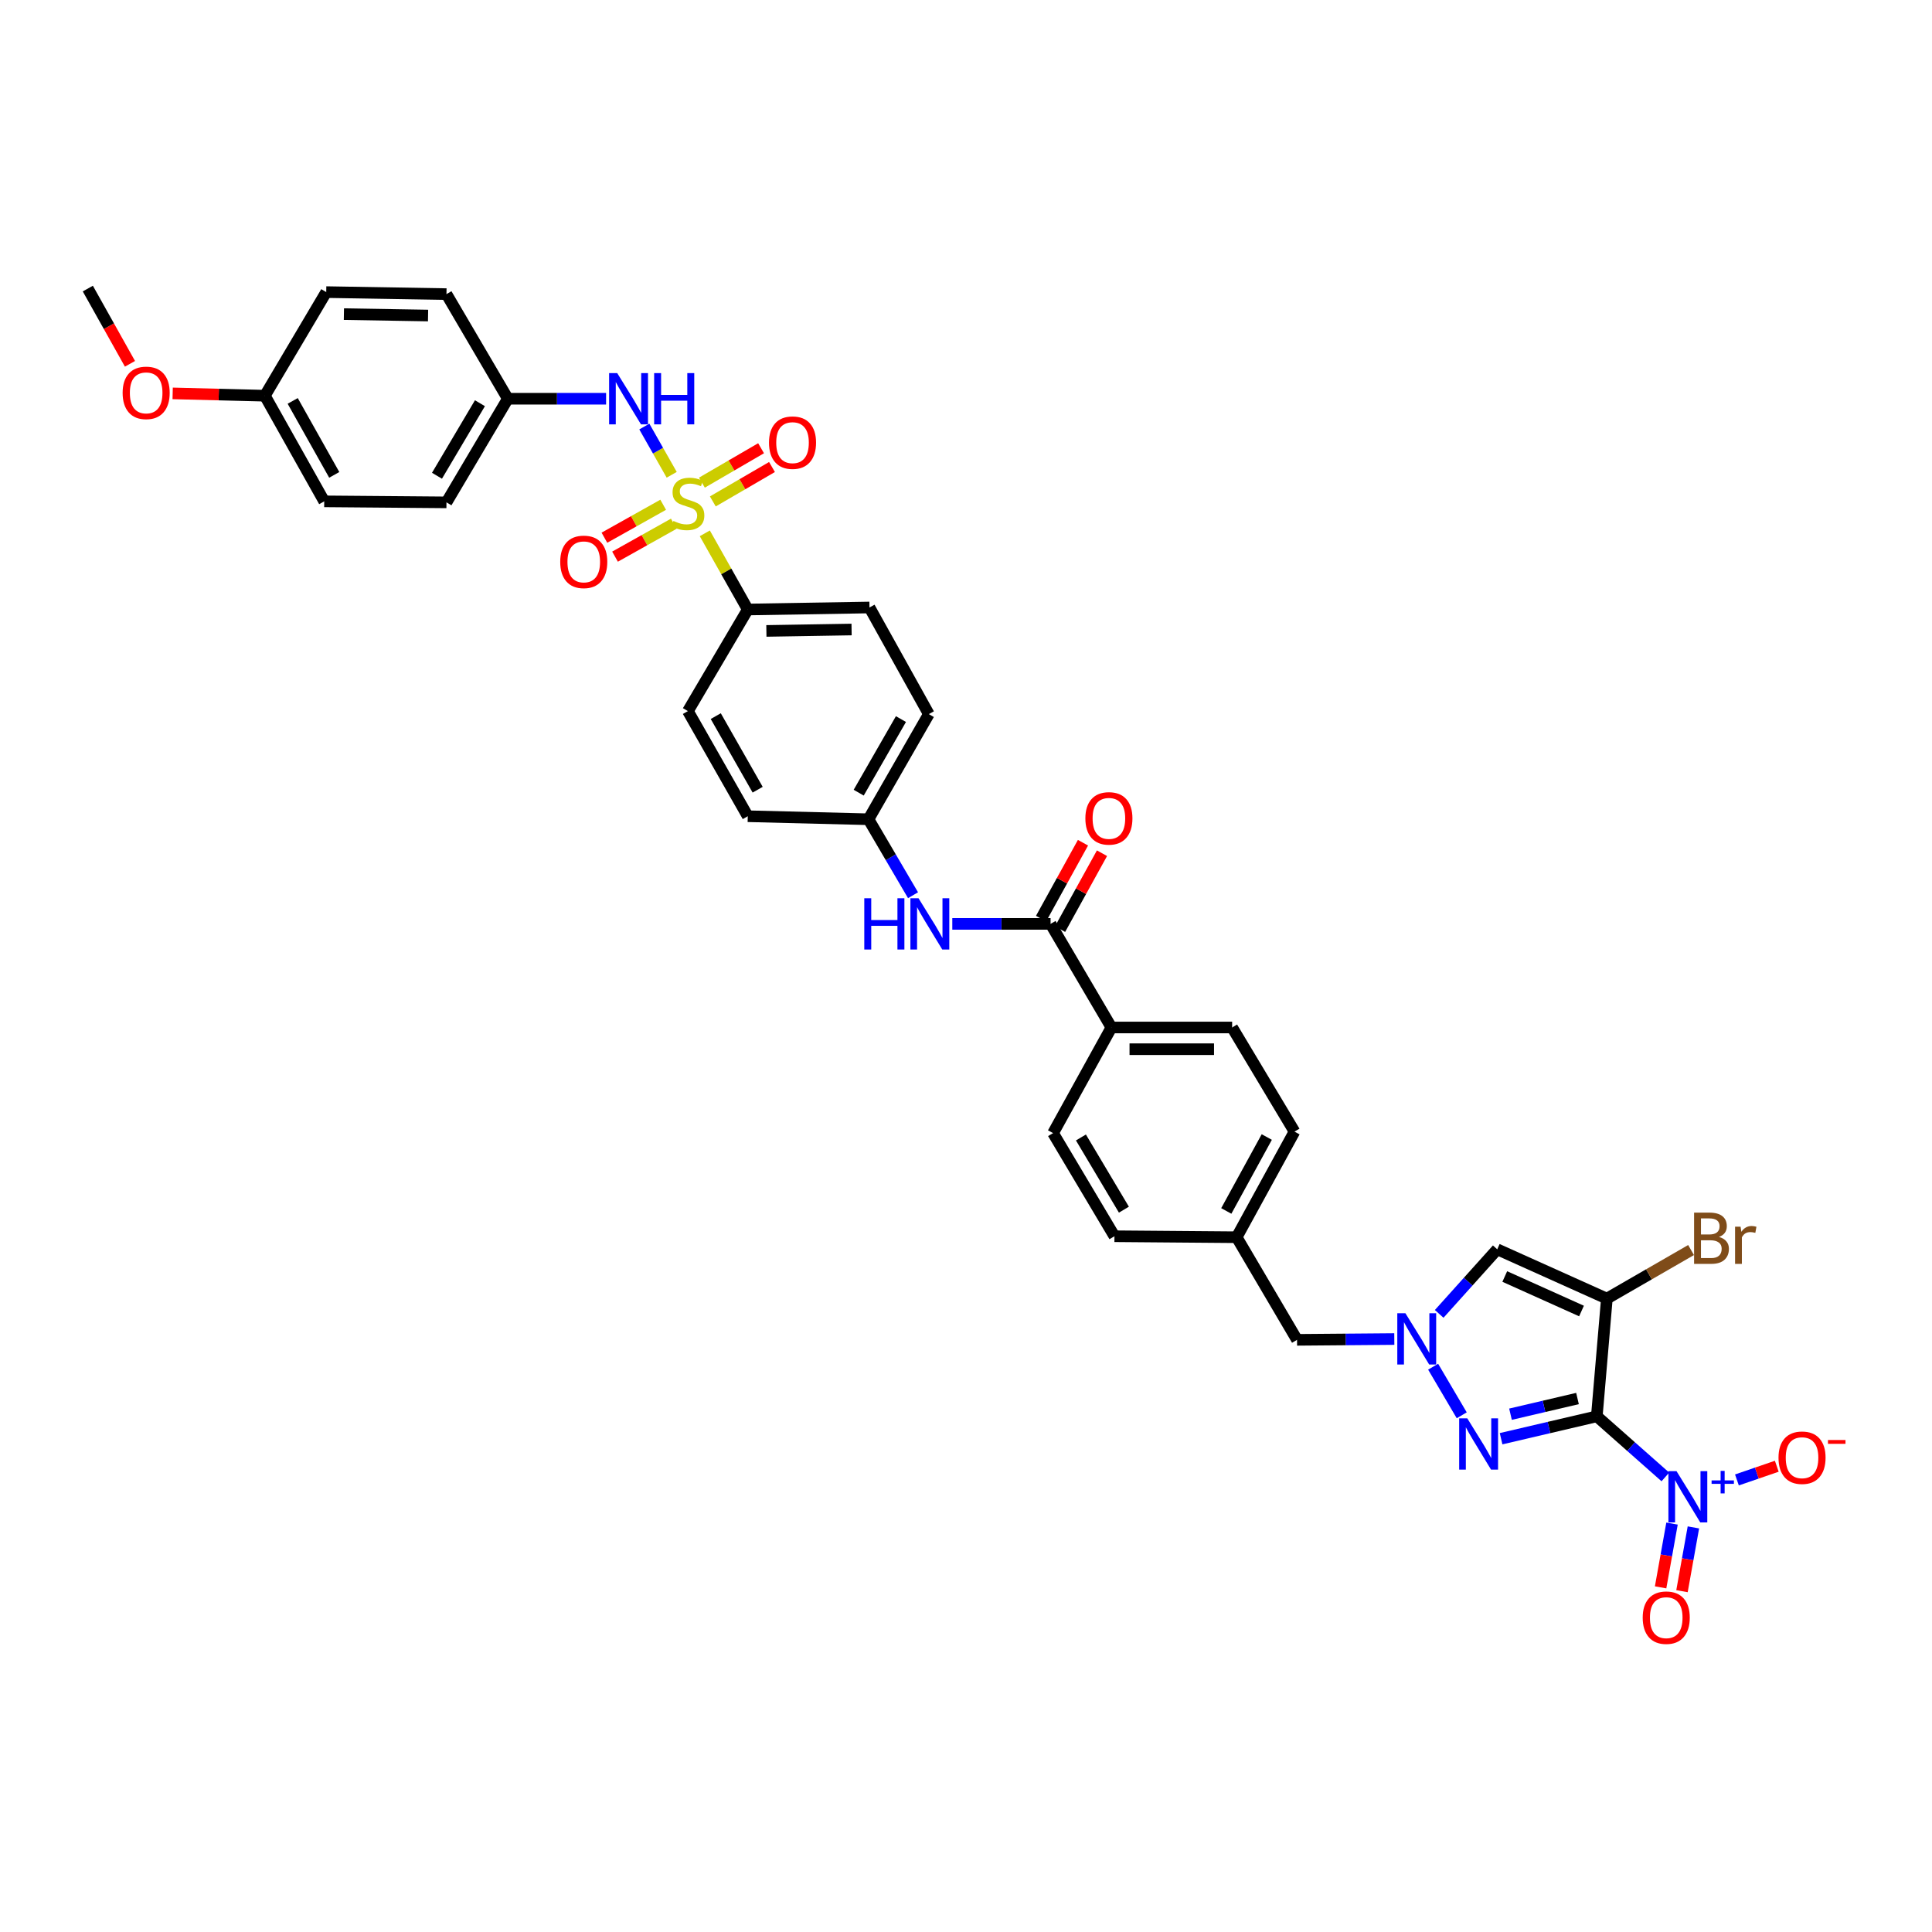 <?xml version='1.0' encoding='iso-8859-1'?>
<svg version='1.1' baseProfile='full'
              xmlns='http://www.w3.org/2000/svg'
                      xmlns:rdkit='http://www.rdkit.org/xml'
                      xmlns:xlink='http://www.w3.org/1999/xlink'
                  xml:space='preserve'
width='1000px' height='1000px' viewBox='0 0 1000 1000'>
<!-- END OF HEADER -->
<rect style='opacity:1.0;fill:#FFFFFF;stroke:none' width='1000' height='1000' x='0' y='0'> </rect>
<path class='bond-1' d='M 826.505,733.08 L 831.707,672.153' style='fill:none;fill-rule:evenodd;stroke:#000000;stroke-width:6px;stroke-linecap:butt;stroke-linejoin:miter;stroke-opacity:1' />
<path class='bond-2' d='M 826.505,733.08 L 801.733,738.879' style='fill:none;fill-rule:evenodd;stroke:#000000;stroke-width:6px;stroke-linecap:butt;stroke-linejoin:miter;stroke-opacity:1' />
<path class='bond-2' d='M 801.733,738.879 L 776.961,744.678' style='fill:none;fill-rule:evenodd;stroke:#0000FF;stroke-width:6px;stroke-linecap:butt;stroke-linejoin:miter;stroke-opacity:1' />
<path class='bond-2' d='M 816.511,723.873 L 799.17,727.932' style='fill:none;fill-rule:evenodd;stroke:#000000;stroke-width:6px;stroke-linecap:butt;stroke-linejoin:miter;stroke-opacity:1' />
<path class='bond-2' d='M 799.17,727.932 L 781.83,731.992' style='fill:none;fill-rule:evenodd;stroke:#0000FF;stroke-width:6px;stroke-linecap:butt;stroke-linejoin:miter;stroke-opacity:1' />
<path class='bond-3' d='M 826.505,733.08 L 844.249,748.767' style='fill:none;fill-rule:evenodd;stroke:#000000;stroke-width:6px;stroke-linecap:butt;stroke-linejoin:miter;stroke-opacity:1' />
<path class='bond-3' d='M 844.249,748.767 L 861.994,764.454' style='fill:none;fill-rule:evenodd;stroke:#0000FF;stroke-width:6px;stroke-linecap:butt;stroke-linejoin:miter;stroke-opacity:1' />
<path class='bond-0' d='M 364.81,276.053 L 375.927,295.766' style='fill:none;fill-rule:evenodd;stroke:#CCCC00;stroke-width:6px;stroke-linecap:butt;stroke-linejoin:miter;stroke-opacity:1' />
<path class='bond-0' d='M 375.927,295.766 L 387.045,315.48' style='fill:none;fill-rule:evenodd;stroke:#000000;stroke-width:6px;stroke-linecap:butt;stroke-linejoin:miter;stroke-opacity:1' />
<path class='bond-7' d='M 347.671,245.751 L 340.588,233.267' style='fill:none;fill-rule:evenodd;stroke:#CCCC00;stroke-width:6px;stroke-linecap:butt;stroke-linejoin:miter;stroke-opacity:1' />
<path class='bond-7' d='M 340.588,233.267 L 333.505,220.783' style='fill:none;fill-rule:evenodd;stroke:#0000FF;stroke-width:6px;stroke-linecap:butt;stroke-linejoin:miter;stroke-opacity:1' />
<path class='bond-10' d='M 368.959,259.536 L 384.27,250.63' style='fill:none;fill-rule:evenodd;stroke:#CCCC00;stroke-width:6px;stroke-linecap:butt;stroke-linejoin:miter;stroke-opacity:1' />
<path class='bond-10' d='M 384.27,250.63 L 399.582,241.724' style='fill:none;fill-rule:evenodd;stroke:#FF0000;stroke-width:6px;stroke-linecap:butt;stroke-linejoin:miter;stroke-opacity:1' />
<path class='bond-10' d='M 363.306,249.818 L 378.618,240.912' style='fill:none;fill-rule:evenodd;stroke:#CCCC00;stroke-width:6px;stroke-linecap:butt;stroke-linejoin:miter;stroke-opacity:1' />
<path class='bond-10' d='M 378.618,240.912 L 393.93,232.006' style='fill:none;fill-rule:evenodd;stroke:#FF0000;stroke-width:6px;stroke-linecap:butt;stroke-linejoin:miter;stroke-opacity:1' />
<path class='bond-11' d='M 343.26,261.266 L 328.05,269.789' style='fill:none;fill-rule:evenodd;stroke:#CCCC00;stroke-width:6px;stroke-linecap:butt;stroke-linejoin:miter;stroke-opacity:1' />
<path class='bond-11' d='M 328.05,269.789 L 312.841,278.313' style='fill:none;fill-rule:evenodd;stroke:#FF0000;stroke-width:6px;stroke-linecap:butt;stroke-linejoin:miter;stroke-opacity:1' />
<path class='bond-11' d='M 348.756,271.073 L 333.547,279.597' style='fill:none;fill-rule:evenodd;stroke:#CCCC00;stroke-width:6px;stroke-linecap:butt;stroke-linejoin:miter;stroke-opacity:1' />
<path class='bond-11' d='M 333.547,279.597 L 318.337,288.12' style='fill:none;fill-rule:evenodd;stroke:#FF0000;stroke-width:6px;stroke-linecap:butt;stroke-linejoin:miter;stroke-opacity:1' />
<path class='bond-5' d='M 831.707,672.153 L 774.965,646.639' style='fill:none;fill-rule:evenodd;stroke:#000000;stroke-width:6px;stroke-linecap:butt;stroke-linejoin:miter;stroke-opacity:1' />
<path class='bond-5' d='M 818.586,678.579 L 778.866,660.72' style='fill:none;fill-rule:evenodd;stroke:#000000;stroke-width:6px;stroke-linecap:butt;stroke-linejoin:miter;stroke-opacity:1' />
<path class='bond-16' d='M 831.707,672.153 L 853.501,659.585' style='fill:none;fill-rule:evenodd;stroke:#000000;stroke-width:6px;stroke-linecap:butt;stroke-linejoin:miter;stroke-opacity:1' />
<path class='bond-16' d='M 853.501,659.585 L 875.294,647.017' style='fill:none;fill-rule:evenodd;stroke:#7F4C19;stroke-width:6px;stroke-linecap:butt;stroke-linejoin:miter;stroke-opacity:1' />
<path class='bond-4' d='M 756.59,732.557 L 741.784,707.402' style='fill:none;fill-rule:evenodd;stroke:#0000FF;stroke-width:6px;stroke-linecap:butt;stroke-linejoin:miter;stroke-opacity:1' />
<path class='bond-12' d='M 899.029,766.012 L 909.345,762.468' style='fill:none;fill-rule:evenodd;stroke:#0000FF;stroke-width:6px;stroke-linecap:butt;stroke-linejoin:miter;stroke-opacity:1' />
<path class='bond-12' d='M 909.345,762.468 L 919.662,758.924' style='fill:none;fill-rule:evenodd;stroke:#FF0000;stroke-width:6px;stroke-linecap:butt;stroke-linejoin:miter;stroke-opacity:1' />
<path class='bond-14' d='M 865.436,788.601 L 862.482,805.106' style='fill:none;fill-rule:evenodd;stroke:#0000FF;stroke-width:6px;stroke-linecap:butt;stroke-linejoin:miter;stroke-opacity:1' />
<path class='bond-14' d='M 862.482,805.106 L 859.527,821.611' style='fill:none;fill-rule:evenodd;stroke:#FF0000;stroke-width:6px;stroke-linecap:butt;stroke-linejoin:miter;stroke-opacity:1' />
<path class='bond-14' d='M 876.503,790.582 L 873.548,807.087' style='fill:none;fill-rule:evenodd;stroke:#0000FF;stroke-width:6px;stroke-linecap:butt;stroke-linejoin:miter;stroke-opacity:1' />
<path class='bond-14' d='M 873.548,807.087 L 870.594,823.592' style='fill:none;fill-rule:evenodd;stroke:#FF0000;stroke-width:6px;stroke-linecap:butt;stroke-linejoin:miter;stroke-opacity:1' />
<path class='bond-17' d='M 721.689,693.085 L 696.516,693.293' style='fill:none;fill-rule:evenodd;stroke:#0000FF;stroke-width:6px;stroke-linecap:butt;stroke-linejoin:miter;stroke-opacity:1' />
<path class='bond-17' d='M 696.516,693.293 L 671.343,693.501' style='fill:none;fill-rule:evenodd;stroke:#000000;stroke-width:6px;stroke-linecap:butt;stroke-linejoin:miter;stroke-opacity:1' />
<path class='bond-36' d='M 744.92,680.062 L 759.943,663.351' style='fill:none;fill-rule:evenodd;stroke:#0000FF;stroke-width:6px;stroke-linecap:butt;stroke-linejoin:miter;stroke-opacity:1' />
<path class='bond-36' d='M 759.943,663.351 L 774.965,646.639' style='fill:none;fill-rule:evenodd;stroke:#000000;stroke-width:6px;stroke-linecap:butt;stroke-linejoin:miter;stroke-opacity:1' />
<path class='bond-6' d='M 543.774,478.199 L 575.271,531.824' style='fill:none;fill-rule:evenodd;stroke:#000000;stroke-width:6px;stroke-linecap:butt;stroke-linejoin:miter;stroke-opacity:1' />
<path class='bond-9' d='M 543.774,478.199 L 518.342,478.199' style='fill:none;fill-rule:evenodd;stroke:#000000;stroke-width:6px;stroke-linecap:butt;stroke-linejoin:miter;stroke-opacity:1' />
<path class='bond-9' d='M 518.342,478.199 L 492.91,478.199' style='fill:none;fill-rule:evenodd;stroke:#0000FF;stroke-width:6px;stroke-linecap:butt;stroke-linejoin:miter;stroke-opacity:1' />
<path class='bond-15' d='M 548.695,480.916 L 559.542,461.27' style='fill:none;fill-rule:evenodd;stroke:#000000;stroke-width:6px;stroke-linecap:butt;stroke-linejoin:miter;stroke-opacity:1' />
<path class='bond-15' d='M 559.542,461.27 L 570.39,441.624' style='fill:none;fill-rule:evenodd;stroke:#FF0000;stroke-width:6px;stroke-linecap:butt;stroke-linejoin:miter;stroke-opacity:1' />
<path class='bond-15' d='M 538.853,475.482 L 549.701,455.836' style='fill:none;fill-rule:evenodd;stroke:#000000;stroke-width:6px;stroke-linecap:butt;stroke-linejoin:miter;stroke-opacity:1' />
<path class='bond-15' d='M 549.701,455.836 L 560.548,436.19' style='fill:none;fill-rule:evenodd;stroke:#FF0000;stroke-width:6px;stroke-linecap:butt;stroke-linejoin:miter;stroke-opacity:1' />
<path class='bond-20' d='M 313.713,206.386 L 288.281,206.386' style='fill:none;fill-rule:evenodd;stroke:#0000FF;stroke-width:6px;stroke-linecap:butt;stroke-linejoin:miter;stroke-opacity:1' />
<path class='bond-20' d='M 288.281,206.386 L 262.849,206.386' style='fill:none;fill-rule:evenodd;stroke:#000000;stroke-width:6px;stroke-linecap:butt;stroke-linejoin:miter;stroke-opacity:1' />
<path class='bond-8' d='M 387.045,315.48 L 450.039,314.436' style='fill:none;fill-rule:evenodd;stroke:#000000;stroke-width:6px;stroke-linecap:butt;stroke-linejoin:miter;stroke-opacity:1' />
<path class='bond-8' d='M 396.68,326.564 L 440.776,325.834' style='fill:none;fill-rule:evenodd;stroke:#000000;stroke-width:6px;stroke-linecap:butt;stroke-linejoin:miter;stroke-opacity:1' />
<path class='bond-38' d='M 387.045,315.48 L 356.06,368.062' style='fill:none;fill-rule:evenodd;stroke:#000000;stroke-width:6px;stroke-linecap:butt;stroke-linejoin:miter;stroke-opacity:1' />
<path class='bond-23' d='M 472.585,463.364 L 461.056,443.706' style='fill:none;fill-rule:evenodd;stroke:#0000FF;stroke-width:6px;stroke-linecap:butt;stroke-linejoin:miter;stroke-opacity:1' />
<path class='bond-23' d='M 461.056,443.706 L 449.527,424.049' style='fill:none;fill-rule:evenodd;stroke:#000000;stroke-width:6px;stroke-linecap:butt;stroke-linejoin:miter;stroke-opacity:1' />
<path class='bond-13' d='M 575.271,531.824 L 637.753,531.824' style='fill:none;fill-rule:evenodd;stroke:#000000;stroke-width:6px;stroke-linecap:butt;stroke-linejoin:miter;stroke-opacity:1' />
<path class='bond-13' d='M 584.644,543.067 L 628.381,543.067' style='fill:none;fill-rule:evenodd;stroke:#000000;stroke-width:6px;stroke-linecap:butt;stroke-linejoin:miter;stroke-opacity:1' />
<path class='bond-37' d='M 575.271,531.824 L 545.061,586.499' style='fill:none;fill-rule:evenodd;stroke:#000000;stroke-width:6px;stroke-linecap:butt;stroke-linejoin:miter;stroke-opacity:1' />
<path class='bond-24' d='M 671.343,693.501 L 640.095,640.387' style='fill:none;fill-rule:evenodd;stroke:#000000;stroke-width:6px;stroke-linecap:butt;stroke-linejoin:miter;stroke-opacity:1' />
<path class='bond-18' d='M 450.039,314.436 L 480.761,369.63' style='fill:none;fill-rule:evenodd;stroke:#000000;stroke-width:6px;stroke-linecap:butt;stroke-linejoin:miter;stroke-opacity:1' />
<path class='bond-19' d='M 356.06,368.062 L 387.045,422.481' style='fill:none;fill-rule:evenodd;stroke:#000000;stroke-width:6px;stroke-linecap:butt;stroke-linejoin:miter;stroke-opacity:1' />
<path class='bond-19' d='M 370.477,370.662 L 392.166,408.755' style='fill:none;fill-rule:evenodd;stroke:#000000;stroke-width:6px;stroke-linecap:butt;stroke-linejoin:miter;stroke-opacity:1' />
<path class='bond-30' d='M 262.849,206.386 L 231.089,152.236' style='fill:none;fill-rule:evenodd;stroke:#000000;stroke-width:6px;stroke-linecap:butt;stroke-linejoin:miter;stroke-opacity:1' />
<path class='bond-31' d='M 262.849,206.386 L 231.089,260.024' style='fill:none;fill-rule:evenodd;stroke:#000000;stroke-width:6px;stroke-linecap:butt;stroke-linejoin:miter;stroke-opacity:1' />
<path class='bond-31' d='M 248.411,208.704 L 226.18,246.25' style='fill:none;fill-rule:evenodd;stroke:#000000;stroke-width:6px;stroke-linecap:butt;stroke-linejoin:miter;stroke-opacity:1' />
<path class='bond-21' d='M 637.753,531.824 L 670.031,585.725' style='fill:none;fill-rule:evenodd;stroke:#000000;stroke-width:6px;stroke-linecap:butt;stroke-linejoin:miter;stroke-opacity:1' />
<path class='bond-22' d='M 545.061,586.499 L 576.839,639.875' style='fill:none;fill-rule:evenodd;stroke:#000000;stroke-width:6px;stroke-linecap:butt;stroke-linejoin:miter;stroke-opacity:1' />
<path class='bond-22' d='M 559.487,588.755 L 581.732,626.118' style='fill:none;fill-rule:evenodd;stroke:#000000;stroke-width:6px;stroke-linecap:butt;stroke-linejoin:miter;stroke-opacity:1' />
<path class='bond-26' d='M 449.527,424.049 L 387.045,422.481' style='fill:none;fill-rule:evenodd;stroke:#000000;stroke-width:6px;stroke-linecap:butt;stroke-linejoin:miter;stroke-opacity:1' />
<path class='bond-27' d='M 449.527,424.049 L 480.761,369.63' style='fill:none;fill-rule:evenodd;stroke:#000000;stroke-width:6px;stroke-linecap:butt;stroke-linejoin:miter;stroke-opacity:1' />
<path class='bond-27' d='M 444.461,410.289 L 466.326,372.196' style='fill:none;fill-rule:evenodd;stroke:#000000;stroke-width:6px;stroke-linecap:butt;stroke-linejoin:miter;stroke-opacity:1' />
<path class='bond-28' d='M 640.095,640.387 L 576.839,639.875' style='fill:none;fill-rule:evenodd;stroke:#000000;stroke-width:6px;stroke-linecap:butt;stroke-linejoin:miter;stroke-opacity:1' />
<path class='bond-29' d='M 640.095,640.387 L 670.031,585.725' style='fill:none;fill-rule:evenodd;stroke:#000000;stroke-width:6px;stroke-linecap:butt;stroke-linejoin:miter;stroke-opacity:1' />
<path class='bond-29' d='M 634.725,626.788 L 655.68,588.524' style='fill:none;fill-rule:evenodd;stroke:#000000;stroke-width:6px;stroke-linecap:butt;stroke-linejoin:miter;stroke-opacity:1' />
<path class='bond-25' d='M 137.091,204.818 L 167.814,259.499' style='fill:none;fill-rule:evenodd;stroke:#000000;stroke-width:6px;stroke-linecap:butt;stroke-linejoin:miter;stroke-opacity:1' />
<path class='bond-25' d='M 151.501,207.514 L 173.007,245.79' style='fill:none;fill-rule:evenodd;stroke:#000000;stroke-width:6px;stroke-linecap:butt;stroke-linejoin:miter;stroke-opacity:1' />
<path class='bond-34' d='M 137.091,204.818 L 113.23,204.217' style='fill:none;fill-rule:evenodd;stroke:#000000;stroke-width:6px;stroke-linecap:butt;stroke-linejoin:miter;stroke-opacity:1' />
<path class='bond-34' d='M 113.23,204.217 L 89.368,203.615' style='fill:none;fill-rule:evenodd;stroke:#FF0000;stroke-width:6px;stroke-linecap:butt;stroke-linejoin:miter;stroke-opacity:1' />
<path class='bond-39' d='M 137.091,204.818 L 168.857,151.193' style='fill:none;fill-rule:evenodd;stroke:#000000;stroke-width:6px;stroke-linecap:butt;stroke-linejoin:miter;stroke-opacity:1' />
<path class='bond-33' d='M 231.089,152.236 L 168.857,151.193' style='fill:none;fill-rule:evenodd;stroke:#000000;stroke-width:6px;stroke-linecap:butt;stroke-linejoin:miter;stroke-opacity:1' />
<path class='bond-33' d='M 221.566,163.32 L 178.004,162.59' style='fill:none;fill-rule:evenodd;stroke:#000000;stroke-width:6px;stroke-linecap:butt;stroke-linejoin:miter;stroke-opacity:1' />
<path class='bond-32' d='M 231.089,260.024 L 167.814,259.499' style='fill:none;fill-rule:evenodd;stroke:#000000;stroke-width:6px;stroke-linecap:butt;stroke-linejoin:miter;stroke-opacity:1' />
<path class='bond-35' d='M 67.272,188.309 L 56.363,168.836' style='fill:none;fill-rule:evenodd;stroke:#FF0000;stroke-width:6px;stroke-linecap:butt;stroke-linejoin:miter;stroke-opacity:1' />
<path class='bond-35' d='M 56.363,168.836 L 45.455,149.363' style='fill:none;fill-rule:evenodd;stroke:#000000;stroke-width:6px;stroke-linecap:butt;stroke-linejoin:miter;stroke-opacity:1' />
<path  class='atom-1' d='M 348.565 269.642
Q 348.865 269.755, 350.101 270.279
Q 351.338 270.804, 352.687 271.141
Q 354.073 271.441, 355.423 271.441
Q 357.933 271.441, 359.395 270.242
Q 360.856 269.005, 360.856 266.869
Q 360.856 265.408, 360.107 264.508
Q 359.395 263.609, 358.271 263.122
Q 357.146 262.635, 355.273 262.073
Q 352.912 261.361, 351.488 260.686
Q 350.101 260.011, 349.089 258.587
Q 348.115 257.163, 348.115 254.765
Q 348.115 251.43, 350.364 249.369
Q 352.649 247.308, 357.146 247.308
Q 360.219 247.308, 363.704 248.769
L 362.842 251.655
Q 359.657 250.343, 357.259 250.343
Q 354.673 250.343, 353.249 251.43
Q 351.825 252.479, 351.862 254.315
Q 351.862 255.739, 352.574 256.601
Q 353.324 257.463, 354.373 257.95
Q 355.46 258.438, 357.259 259
Q 359.657 259.749, 361.081 260.499
Q 362.505 261.248, 363.517 262.785
Q 364.566 264.284, 364.566 266.869
Q 364.566 270.542, 362.093 272.528
Q 359.657 274.476, 355.572 274.476
Q 353.212 274.476, 351.413 273.952
Q 349.651 273.465, 347.553 272.603
L 348.565 269.642
' fill='#CCCC00'/>
<path  class='atom-3' d='M 759.463 734.135
L 768.157 748.188
Q 769.019 749.575, 770.406 752.085
Q 771.792 754.596, 771.867 754.746
L 771.867 734.135
L 775.39 734.135
L 775.39 760.667
L 771.755 760.667
L 762.424 745.303
Q 761.337 743.504, 760.175 741.443
Q 759.051 739.382, 758.714 738.745
L 758.714 760.667
L 755.266 760.667
L 755.266 734.135
L 759.463 734.135
' fill='#0000FF'/>
<path  class='atom-4' d='M 867.764 761.473
L 876.458 775.525
Q 877.32 776.912, 878.706 779.423
Q 880.093 781.934, 880.168 782.083
L 880.168 761.473
L 883.69 761.473
L 883.69 788.004
L 880.055 788.004
L 870.724 772.64
Q 869.637 770.841, 868.476 768.78
Q 867.352 766.719, 867.014 766.082
L 867.014 788.004
L 863.567 788.004
L 863.567 761.473
L 867.764 761.473
' fill='#0000FF'/>
<path  class='atom-4' d='M 885.916 766.255
L 890.591 766.255
L 890.591 761.333
L 892.668 761.333
L 892.668 766.255
L 897.467 766.255
L 897.467 768.036
L 892.668 768.036
L 892.668 772.982
L 890.591 772.982
L 890.591 768.036
L 885.916 768.036
L 885.916 766.255
' fill='#0000FF'/>
<path  class='atom-5' d='M 727.435 679.723
L 736.129 693.775
Q 736.991 695.162, 738.378 697.673
Q 739.764 700.184, 739.839 700.333
L 739.839 679.723
L 743.362 679.723
L 743.362 706.254
L 739.727 706.254
L 730.396 690.89
Q 729.309 689.091, 728.147 687.03
Q 727.023 684.969, 726.686 684.332
L 726.686 706.254
L 723.238 706.254
L 723.238 679.723
L 727.435 679.723
' fill='#0000FF'/>
<path  class='atom-8' d='M 319.472 193.12
L 328.166 207.173
Q 329.028 208.559, 330.415 211.07
Q 331.801 213.581, 331.876 213.731
L 331.876 193.12
L 335.399 193.12
L 335.399 219.652
L 331.764 219.652
L 322.433 204.287
Q 321.346 202.489, 320.184 200.427
Q 319.06 198.366, 318.723 197.729
L 318.723 219.652
L 315.275 219.652
L 315.275 193.12
L 319.472 193.12
' fill='#0000FF'/>
<path  class='atom-8' d='M 338.584 193.12
L 342.182 193.12
L 342.182 204.4
L 355.747 204.4
L 355.747 193.12
L 359.345 193.12
L 359.345 219.652
L 355.747 219.652
L 355.747 207.398
L 342.182 207.398
L 342.182 219.652
L 338.584 219.652
L 338.584 193.12
' fill='#0000FF'/>
<path  class='atom-10' d='M 447.353 464.933
L 450.951 464.933
L 450.951 476.213
L 464.516 476.213
L 464.516 464.933
L 468.114 464.933
L 468.114 491.465
L 464.516 491.465
L 464.516 479.211
L 450.951 479.211
L 450.951 491.465
L 447.353 491.465
L 447.353 464.933
' fill='#0000FF'/>
<path  class='atom-10' d='M 475.421 464.933
L 484.115 478.986
Q 484.977 480.372, 486.364 482.883
Q 487.75 485.394, 487.825 485.544
L 487.825 464.933
L 491.348 464.933
L 491.348 491.465
L 487.713 491.465
L 478.382 476.1
Q 477.295 474.302, 476.133 472.24
Q 475.009 470.179, 474.672 469.542
L 474.672 491.465
L 471.224 491.465
L 471.224 464.933
L 475.421 464.933
' fill='#0000FF'/>
<path  class='atom-11' d='M 398.031 229.114
Q 398.031 222.743, 401.179 219.183
Q 404.326 215.623, 410.21 215.623
Q 416.093 215.623, 419.241 219.183
Q 422.389 222.743, 422.389 229.114
Q 422.389 235.56, 419.204 239.232
Q 416.018 242.867, 410.21 242.867
Q 404.364 242.867, 401.179 239.232
Q 398.031 235.597, 398.031 229.114
M 410.21 239.869
Q 414.257 239.869, 416.431 237.171
Q 418.642 234.435, 418.642 229.114
Q 418.642 223.905, 416.431 221.282
Q 414.257 218.621, 410.21 218.621
Q 406.163 218.621, 403.952 221.244
Q 401.778 223.868, 401.778 229.114
Q 401.778 234.473, 403.952 237.171
Q 406.163 239.869, 410.21 239.869
' fill='#FF0000'/>
<path  class='atom-12' d='M 289.974 290.821
Q 289.974 284.451, 293.122 280.891
Q 296.269 277.331, 302.153 277.331
Q 308.036 277.331, 311.184 280.891
Q 314.332 284.451, 314.332 290.821
Q 314.332 297.267, 311.147 300.94
Q 307.961 304.575, 302.153 304.575
Q 296.307 304.575, 293.122 300.94
Q 289.974 297.305, 289.974 290.821
M 302.153 301.577
Q 306.2 301.577, 308.374 298.878
Q 310.585 296.143, 310.585 290.821
Q 310.585 285.613, 308.374 282.989
Q 306.2 280.329, 302.153 280.329
Q 298.106 280.329, 295.895 282.952
Q 293.721 285.575, 293.721 290.821
Q 293.721 296.18, 295.895 298.878
Q 298.106 301.577, 302.153 301.577
' fill='#FF0000'/>
<path  class='atom-13' d='M 920.552 754.509
Q 920.552 748.138, 923.7 744.578
Q 926.848 741.018, 932.732 741.018
Q 938.615 741.018, 941.763 744.578
Q 944.911 748.138, 944.911 754.509
Q 944.911 760.954, 941.725 764.627
Q 938.54 768.262, 932.732 768.262
Q 926.886 768.262, 923.7 764.627
Q 920.552 760.992, 920.552 754.509
M 932.732 765.264
Q 936.779 765.264, 938.952 762.566
Q 941.163 759.83, 941.163 754.509
Q 941.163 749.3, 938.952 746.677
Q 936.779 744.016, 932.732 744.016
Q 928.684 744.016, 926.473 746.639
Q 924.3 749.262, 924.3 754.509
Q 924.3 759.868, 926.473 762.566
Q 928.684 765.264, 932.732 765.264
' fill='#FF0000'/>
<path  class='atom-13' d='M 946.147 745.349
L 955.224 745.349
L 955.224 747.327
L 946.147 747.327
L 946.147 745.349
' fill='#FF0000'/>
<path  class='atom-15' d='M 850.263 837.302
Q 850.263 830.931, 853.411 827.371
Q 856.559 823.811, 862.442 823.811
Q 868.326 823.811, 871.474 827.371
Q 874.622 830.931, 874.622 837.302
Q 874.622 843.747, 871.436 847.42
Q 868.251 851.055, 862.442 851.055
Q 856.596 851.055, 853.411 847.42
Q 850.263 843.785, 850.263 837.302
M 862.442 848.057
Q 866.49 848.057, 868.663 845.359
Q 870.874 842.623, 870.874 837.302
Q 870.874 832.093, 868.663 829.47
Q 866.49 826.809, 862.442 826.809
Q 858.395 826.809, 856.184 829.432
Q 854.011 832.055, 854.011 837.302
Q 854.011 842.661, 856.184 845.359
Q 858.395 848.057, 862.442 848.057
' fill='#FF0000'/>
<path  class='atom-16' d='M 561.787 423.593
Q 561.787 417.222, 564.935 413.662
Q 568.082 410.102, 573.966 410.102
Q 579.849 410.102, 582.997 413.662
Q 586.145 417.222, 586.145 423.593
Q 586.145 430.038, 582.96 433.711
Q 579.774 437.346, 573.966 437.346
Q 568.12 437.346, 564.935 433.711
Q 561.787 430.076, 561.787 423.593
M 573.966 434.348
Q 578.013 434.348, 580.187 431.65
Q 582.398 428.914, 582.398 423.593
Q 582.398 418.384, 580.187 415.761
Q 578.013 413.1, 573.966 413.1
Q 569.919 413.1, 567.708 415.723
Q 565.534 418.346, 565.534 423.593
Q 565.534 428.951, 567.708 431.65
Q 569.919 434.348, 573.966 434.348
' fill='#FF0000'/>
<path  class='atom-17' d='M 889.749 640.244
Q 892.297 640.956, 893.571 642.53
Q 894.883 644.066, 894.883 646.352
Q 894.883 650.024, 892.522 652.123
Q 890.198 654.184, 885.776 654.184
L 876.857 654.184
L 876.857 627.652
L 884.69 627.652
Q 889.224 627.652, 891.51 629.488
Q 893.796 631.325, 893.796 634.697
Q 893.796 638.707, 889.749 640.244
M 880.418 630.65
L 880.418 638.969
L 884.69 638.969
Q 887.313 638.969, 888.662 637.92
Q 890.048 636.833, 890.048 634.697
Q 890.048 630.65, 884.69 630.65
L 880.418 630.65
M 885.776 651.186
Q 888.362 651.186, 889.749 649.949
Q 891.135 648.713, 891.135 646.352
Q 891.135 644.178, 889.599 643.092
Q 888.1 641.967, 885.214 641.967
L 880.418 641.967
L 880.418 651.186
L 885.776 651.186
' fill='#7F4C19'/>
<path  class='atom-17' d='M 900.916 634.922
L 901.328 637.583
Q 903.352 634.585, 906.649 634.585
Q 907.699 634.585, 909.123 634.96
L 908.561 638.108
Q 906.949 637.733, 906.05 637.733
Q 904.476 637.733, 903.427 638.37
Q 902.415 638.969, 901.59 640.431
L 901.59 654.184
L 898.068 654.184
L 898.068 634.922
L 900.916 634.922
' fill='#7F4C19'/>
<path  class='atom-35' d='M 63.473 203.344
Q 63.473 196.974, 66.621 193.414
Q 69.769 189.853, 75.653 189.853
Q 81.536 189.853, 84.684 193.414
Q 87.832 196.974, 87.832 203.344
Q 87.832 209.79, 84.646 213.462
Q 81.461 217.097, 75.653 217.097
Q 69.806 217.097, 66.621 213.462
Q 63.473 209.827, 63.473 203.344
M 75.653 214.099
Q 79.7 214.099, 81.873 211.401
Q 84.084 208.666, 84.084 203.344
Q 84.084 198.135, 81.873 195.512
Q 79.7 192.851, 75.653 192.851
Q 71.605 192.851, 69.394 195.475
Q 67.221 198.098, 67.221 203.344
Q 67.221 208.703, 69.394 211.401
Q 71.605 214.099, 75.653 214.099
' fill='#FF0000'/>
</svg>
